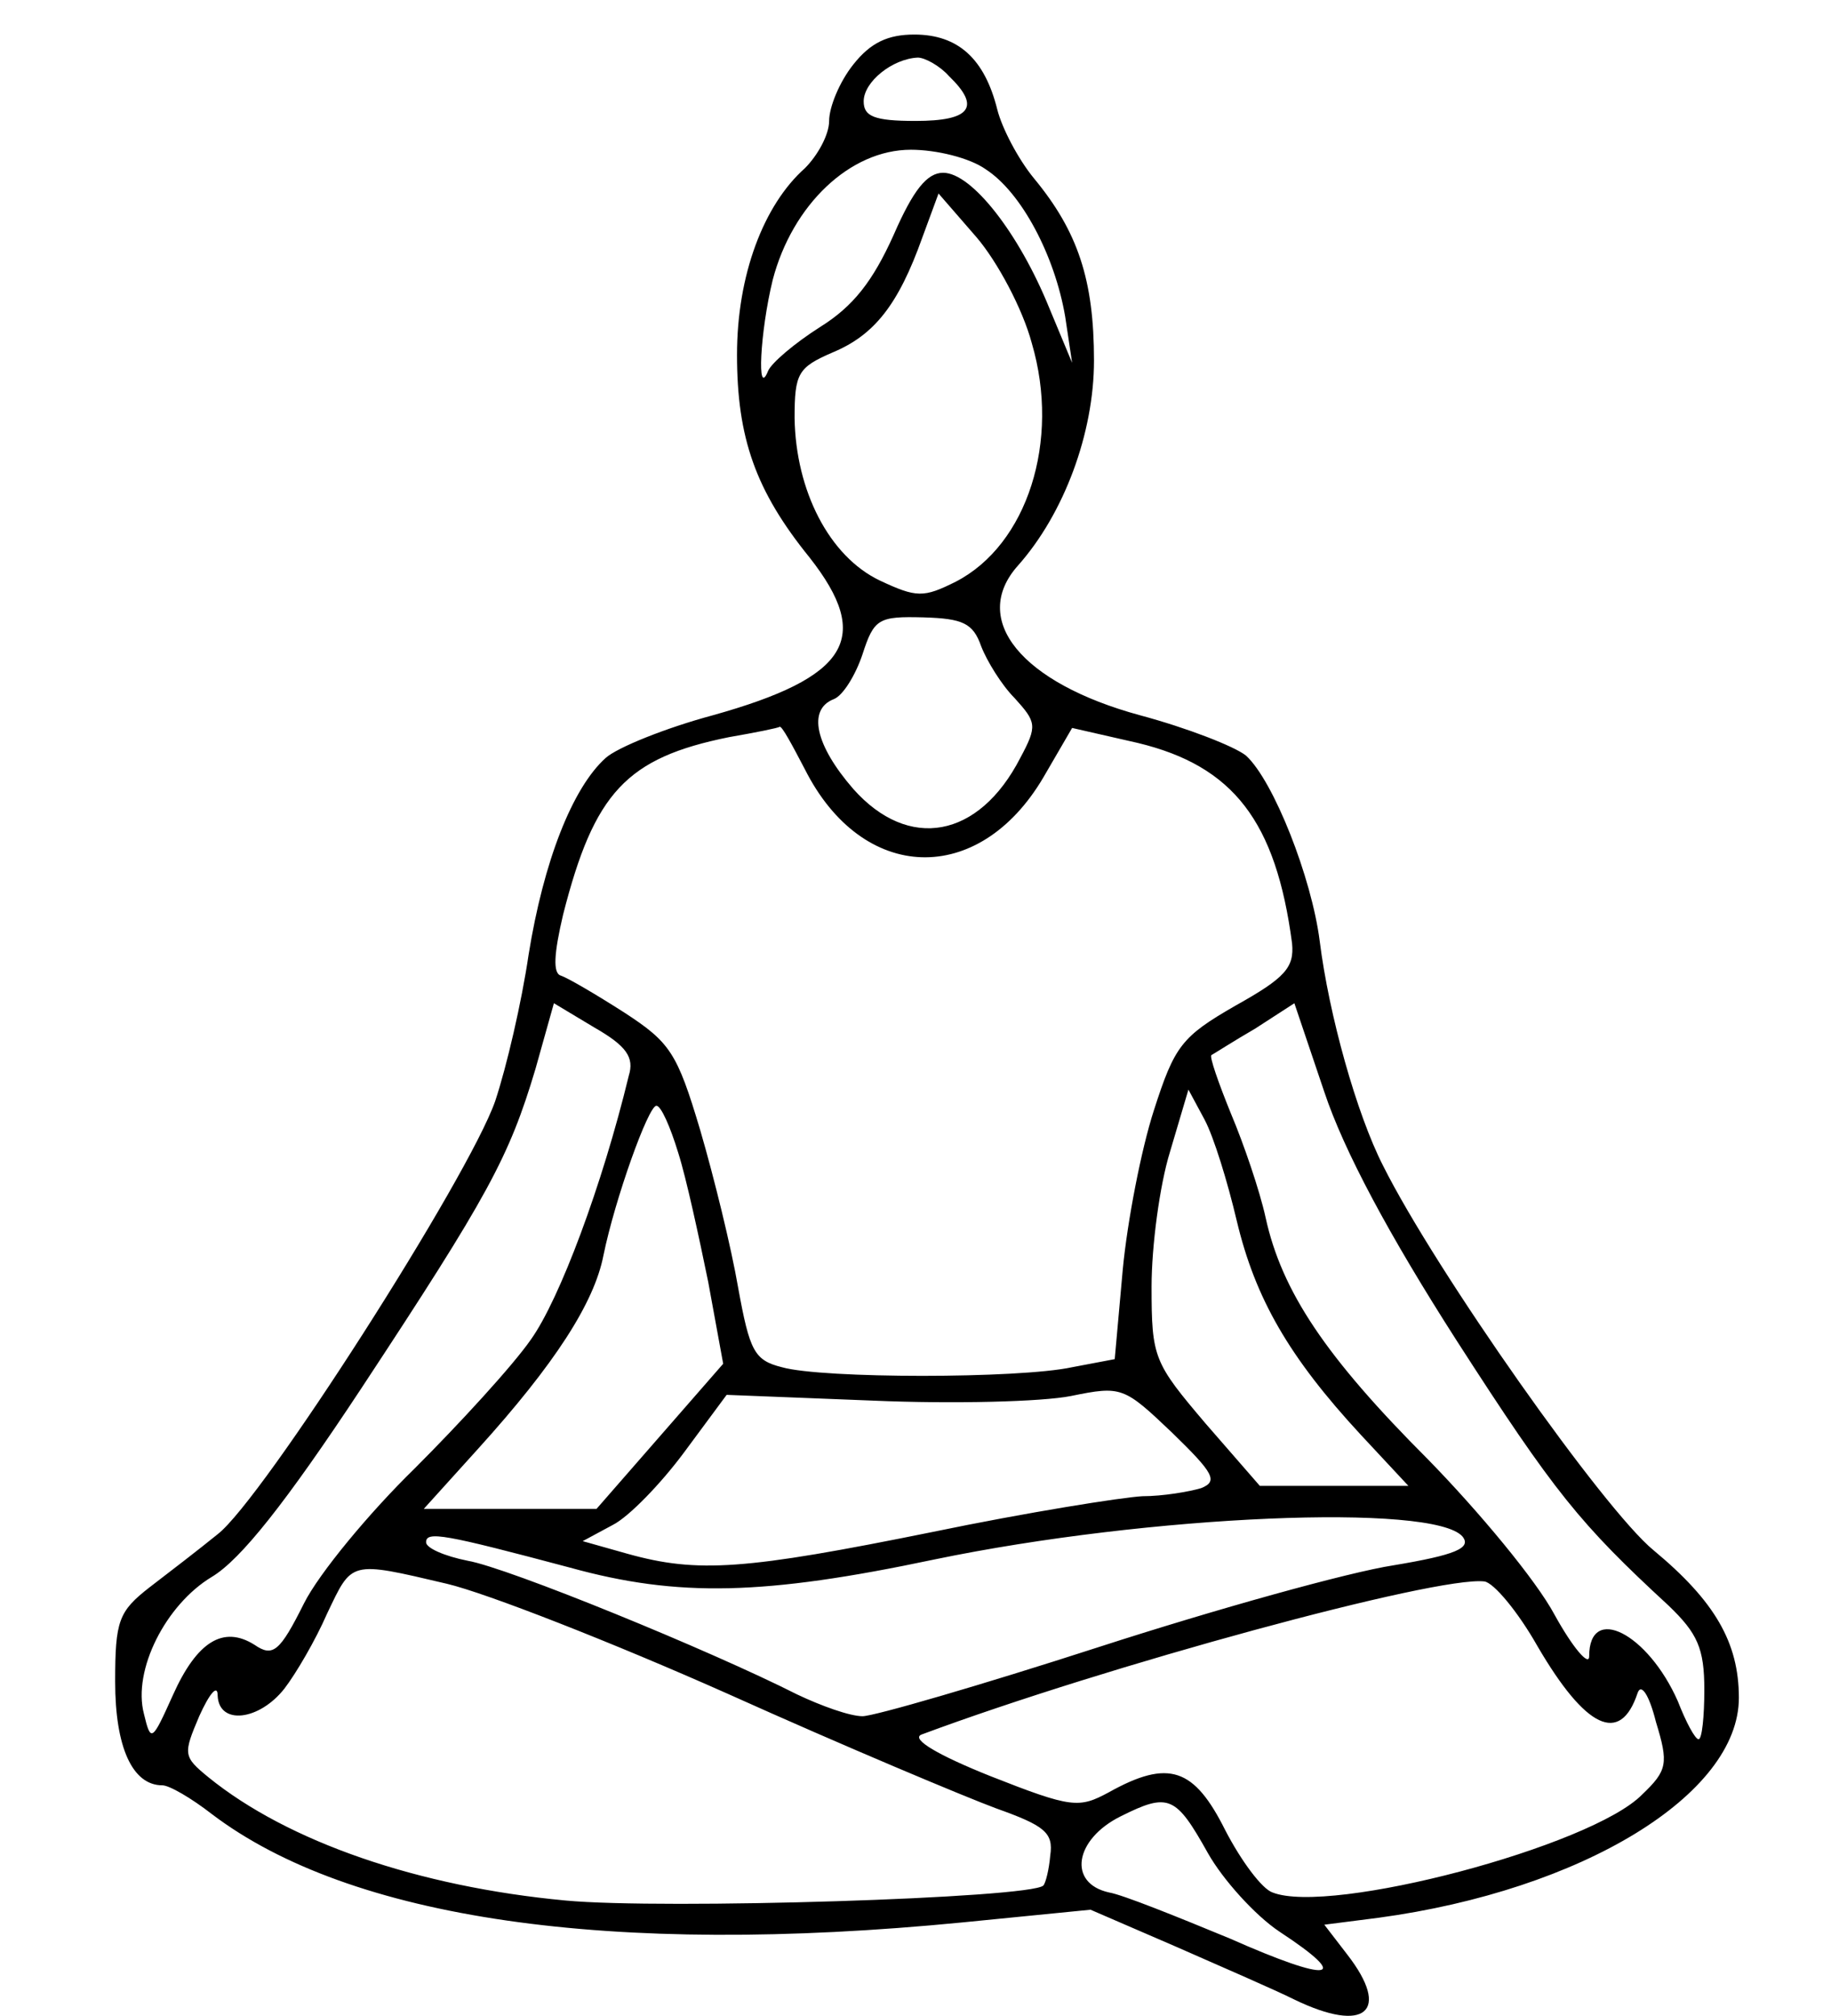 <svg preserveAspectRatio="xMidYMid meet" viewBox="0 0 159 175" height="175pt" width="159pt" xmlns="http://www.w3.org/2000/svg" version="1.0">

<g stroke="none" fill="#000000" transform="translate(0,175) scale(0.1,-0.1)">
<path d="M741 1694 c-12 -15 -21 -37 -21 -49 0 -12 -10 -30 -21 -41 -36 -32
-59 -93 -59 -162 0 -72 16 -118 63 -176 55 -70 34 -104 -84 -137 -41 -11 -83
-28 -93 -37 -29 -26 -54 -90 -67 -171 -6 -41 -19 -97 -29 -127 -23 -66 -202
-346 -241 -376 -16 -13 -42 -33 -59 -46 -27 -21 -30 -29 -30 -82 0 -57 15 -90
41 -90 6 0 25 -11 43 -25 120 -91 345 -124 652 -94 l111 11 74 -32 c41 -18 87
-38 103 -46 62 -30 84 -10 46 39 l-20 26 47 6 c177 24 313 107 313 191 0 48
-21 84 -74 128 -43 35 -189 242 -235 334 -23 45 -47 131 -55 195 -7 55 -40
139 -64 161 -10 8 -51 24 -92 35 -103 28 -148 83 -106 130 40 45 66 115 66
178 0 70 -14 112 -52 158 -14 17 -28 44 -32 60 -11 44 -34 65 -72 65 -23 0
-38 -7 -53 -26z m83 -10 c28 -27 19 -39 -29 -39 -36 0 -45 4 -45 17 0 17 25
37 47 38 6 0 19 -7 27 -16z m32 -81 c31 -20 60 -75 69 -128 l6 -40 -20 48
c-26 64 -67 117 -92 117 -14 0 -26 -15 -43 -54 -18 -40 -35 -62 -64 -80 -22
-14 -42 -31 -45 -38 -10 -25 -7 34 4 79 17 65 67 113 120 113 22 0 51 -7 65
-17z m40 -151 c25 -85 -4 -175 -66 -207 -28 -14 -34 -14 -66 1 -44 21 -73 78
-74 141 0 39 3 44 33 57 36 15 57 41 78 100 l14 38 33 -38 c18 -21 40 -62 48
-92z m-44 -263 c5 -13 18 -34 29 -45 19 -21 20 -24 5 -52 -36 -70 -97 -81
-145 -27 -33 38 -40 69 -17 78 8 3 19 21 25 39 10 31 14 33 53 32 34 -1 43 -5
50 -25z m-153 -107 c50 -99 151 -102 207 -7 l25 43 57 -13 c83 -20 120 -68
134 -174 2 -21 -6 -30 -49 -54 -47 -27 -53 -35 -71 -91 -11 -34 -23 -96 -27
-138 l-7 -78 -37 -7 c-46 -10 -217 -10 -252 0 -24 6 -28 14 -38 69 -6 35 -21
96 -33 137 -20 67 -26 76 -66 102 -25 16 -49 30 -55 32 -7 2 -6 19 2 53 27
106 55 136 144 154 23 4 43 8 44 9 2 1 11 -16 22 -37z m-153 -266 c-23 -95
-60 -194 -85 -229 -16 -23 -62 -73 -101 -112 -39 -38 -83 -91 -96 -117 -21
-42 -27 -47 -43 -36 -27 17 -50 3 -71 -44 -18 -40 -19 -41 -25 -16 -10 38 19
95 59 119 25 15 64 64 130 164 110 167 128 200 151 277 l16 57 35 -21 c28 -16
35 -26 30 -42z m719 -230 c85 -132 107 -159 184 -230 25 -24 31 -37 31 -73 0
-23 -2 -43 -5 -43 -3 0 -11 15 -18 33 -26 59 -77 85 -77 39 0 -9 -14 7 -30 36
-16 30 -66 90 -110 135 -89 89 -127 146 -141 210 -5 23 -19 64 -30 90 -11 27
-19 50 -17 51 2 1 19 12 38 23 l34 22 26 -77 c17 -51 56 -124 115 -216z m-191
104 c16 -67 45 -118 108 -186 l41 -44 -65 0 -64 0 -47 54 c-45 53 -47 57 -47
119 0 35 7 88 16 117 l16 54 14 -26 c8 -15 20 -54 28 -88z m-485 59 c7 -22 18
-73 26 -112 l13 -71 -55 -63 -55 -63 -75 0 -75 0 47 52 c67 74 101 127 109
168 10 49 39 130 46 130 4 0 12 -18 19 -41z m454 -291 c-10 -3 -33 -7 -51 -7
-18 -1 -100 -14 -182 -31 -163 -33 -204 -36 -265 -19 l-39 11 26 14 c14 7 42
36 62 63 l37 50 127 -5 c70 -3 147 -1 172 4 44 9 46 8 88 -32 36 -35 40 -42
25 -48z m227 -42 c8 -10 -6 -16 -60 -25 -39 -6 -154 -38 -256 -71 -102 -33
-195 -60 -205 -60 -11 0 -36 9 -57 19 -75 38 -251 110 -286 116 -20 4 -36 11
-36 16 0 10 16 7 125 -22 94 -26 169 -24 316 7 188 39 434 49 459 20z m-882
-41 c34 -8 144 -51 245 -96 100 -45 205 -89 232 -99 42 -15 50 -21 47 -41 -1
-12 -4 -24 -6 -26 -11 -11 -330 -21 -415 -13 -128 12 -241 51 -310 107 -22 18
-22 20 -8 53 9 20 16 28 16 18 1 -26 36 -22 58 6 10 13 27 42 37 65 22 46 19
46 104 26z m947 -54 c42 -72 72 -86 87 -41 3 9 10 -1 16 -25 11 -36 10 -42
-12 -63 -44 -45 -271 -105 -321 -85 -9 3 -27 27 -41 54 -27 54 -49 62 -101 33
-26 -14 -32 -14 -103 14 -45 18 -69 32 -60 36 161 60 448 138 489 133 8 -1 29
-26 46 -56z m-286 -180 c13 -23 41 -54 62 -68 64 -42 45 -45 -43 -6 -46 19
-93 38 -105 40 -36 8 -30 46 10 66 42 21 48 18 76 -32z"></path>
</g>
</svg>
